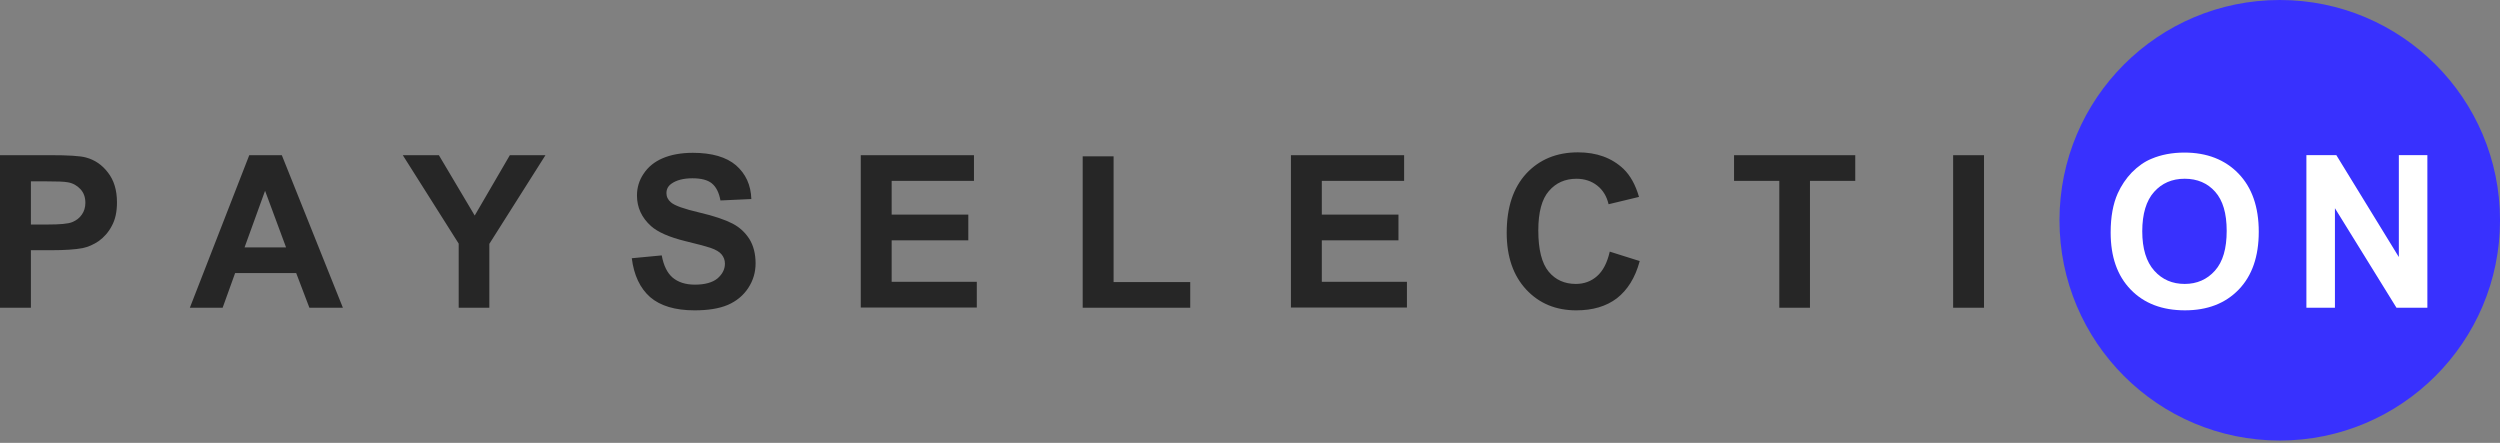 <?xml version="1.0" encoding="UTF-8"?> <svg xmlns="http://www.w3.org/2000/svg" width="175" height="31" viewBox="0 0 175 31" fill="none"><rect x="0" y="0" width="175" height="31" fill="#808080" stroke="none"/> <path d="M0 21.543V10.862H3.467C4.771 10.862 5.629 10.912 6.025 11.027C6.636 11.192 7.148 11.539 7.561 12.084C7.973 12.612 8.188 13.305 8.188 14.164C8.188 14.824 8.072 15.369 7.825 15.815C7.594 16.26 7.28 16.607 6.917 16.871C6.554 17.119 6.174 17.284 5.794 17.366C5.282 17.465 4.54 17.515 3.566 17.515H2.163V21.543H0ZM2.163 12.678V15.716H3.351C4.193 15.716 4.771 15.666 5.051 15.55C5.332 15.435 5.563 15.27 5.728 15.022C5.893 14.791 5.976 14.51 5.976 14.197C5.976 13.8 5.86 13.487 5.629 13.239C5.398 12.992 5.117 12.826 4.754 12.761C4.49 12.711 3.978 12.694 3.203 12.694H2.163V12.678ZM24.003 21.543H21.658L20.734 19.116H16.458L15.584 21.543H13.289L17.449 10.862H19.727L24.003 21.543ZM20.024 17.317L18.555 13.355L17.119 17.317H20.024ZM32.108 21.543V17.053L28.195 10.862H30.721L33.23 15.088L35.69 10.862H38.183L34.254 17.069V21.543H32.108ZM44.225 18.076L46.321 17.878C46.453 18.588 46.701 19.1 47.081 19.43C47.477 19.76 47.989 19.925 48.649 19.925C49.342 19.925 49.87 19.776 50.217 19.496C50.564 19.199 50.745 18.852 50.745 18.456C50.745 18.208 50.663 17.994 50.514 17.812C50.366 17.63 50.118 17.482 49.738 17.35C49.491 17.267 48.913 17.102 48.005 16.887C46.849 16.607 46.041 16.244 45.578 15.831C44.918 15.237 44.588 14.527 44.588 13.685C44.588 13.14 44.736 12.629 45.05 12.166C45.364 11.688 45.809 11.324 46.387 11.077C46.965 10.829 47.675 10.697 48.5 10.697C49.837 10.697 50.844 10.994 51.521 11.572C52.198 12.166 52.561 12.942 52.594 13.933L50.432 14.032C50.333 13.487 50.135 13.091 49.837 12.843C49.54 12.595 49.078 12.48 48.467 12.48C47.84 12.48 47.345 12.612 46.998 12.86C46.767 13.025 46.651 13.239 46.651 13.52C46.651 13.768 46.75 13.982 46.965 14.164C47.229 14.395 47.889 14.626 48.946 14.874C50.002 15.121 50.762 15.385 51.274 15.649C51.785 15.914 52.165 16.277 52.462 16.739C52.743 17.201 52.891 17.762 52.891 18.439C52.891 19.05 52.726 19.628 52.38 20.156C52.033 20.684 51.554 21.081 50.944 21.345C50.316 21.609 49.54 21.724 48.616 21.724C47.262 21.724 46.222 21.411 45.512 20.8C44.803 20.173 44.373 19.265 44.225 18.076ZM60.254 21.543V10.862H68.178V12.662H62.416V15.022H67.782V16.822H62.416V19.727H68.376V21.526H60.254V21.543ZM75.788 21.543V10.945H77.951V19.743H83.316V21.543H75.788ZM90.365 21.543V10.862H98.288V12.662H92.527V15.022H97.892V16.822H92.527V19.727H98.486V21.526H90.365V21.543ZM112.683 17.614L114.78 18.274C114.466 19.446 113.921 20.305 113.178 20.883C112.436 21.444 111.495 21.724 110.339 21.724C108.919 21.724 107.747 21.246 106.839 20.272C105.931 19.298 105.469 17.977 105.469 16.293C105.469 14.51 105.931 13.14 106.839 12.15C107.764 11.159 108.969 10.664 110.455 10.664C111.759 10.664 112.815 11.044 113.641 11.819C114.119 12.282 114.483 12.926 114.73 13.784L112.601 14.296C112.469 13.735 112.204 13.305 111.808 12.992C111.412 12.678 110.917 12.513 110.356 12.513C109.563 12.513 108.919 12.793 108.424 13.371C107.929 13.933 107.681 14.857 107.681 16.128C107.681 17.482 107.929 18.439 108.408 19.017C108.886 19.595 109.53 19.875 110.306 19.875C110.884 19.875 111.379 19.694 111.792 19.331C112.204 18.968 112.502 18.406 112.683 17.614ZM124.552 21.543V12.662H121.383V10.862H129.868V12.662H126.698V21.543H124.552ZM136.719 21.543V10.862H138.881V21.543H136.719Z" fill="#262626"></path> <path d="M175.001 15.418C175.001 6.9 168.101 0 159.583 0C151.064 0 144.164 6.9 144.164 15.418C144.164 23.937 151.064 30.837 159.583 30.837C168.084 30.837 175.001 23.937 175.001 15.418Z" fill="#3831FE"></path> <path d="M147.746 16.276C147.746 15.186 147.911 14.278 148.241 13.536C148.489 12.991 148.819 12.495 149.232 12.066C149.661 11.637 150.123 11.307 150.618 11.109C151.279 10.828 152.055 10.68 152.913 10.68C154.481 10.68 155.752 11.175 156.693 12.149C157.634 13.123 158.113 14.476 158.113 16.226C158.113 17.943 157.651 19.297 156.71 20.271C155.769 21.245 154.514 21.723 152.946 21.723C151.361 21.723 150.09 21.245 149.149 20.271C148.208 19.297 147.746 17.976 147.746 16.276ZM149.958 16.193C149.958 17.398 150.239 18.323 150.8 18.95C151.361 19.577 152.071 19.875 152.93 19.875C153.788 19.875 154.498 19.561 155.043 18.95C155.604 18.323 155.868 17.398 155.868 16.16C155.868 14.939 155.604 14.031 155.059 13.42C154.531 12.826 153.821 12.512 152.93 12.512C152.038 12.512 151.328 12.826 150.783 13.437C150.239 14.047 149.958 14.972 149.958 16.193ZM161.448 21.542V10.861H163.544L167.919 17.993V10.861H169.916V21.542H167.754L163.445 14.575V21.542H161.448Z" fill="white"></path> </svg> 